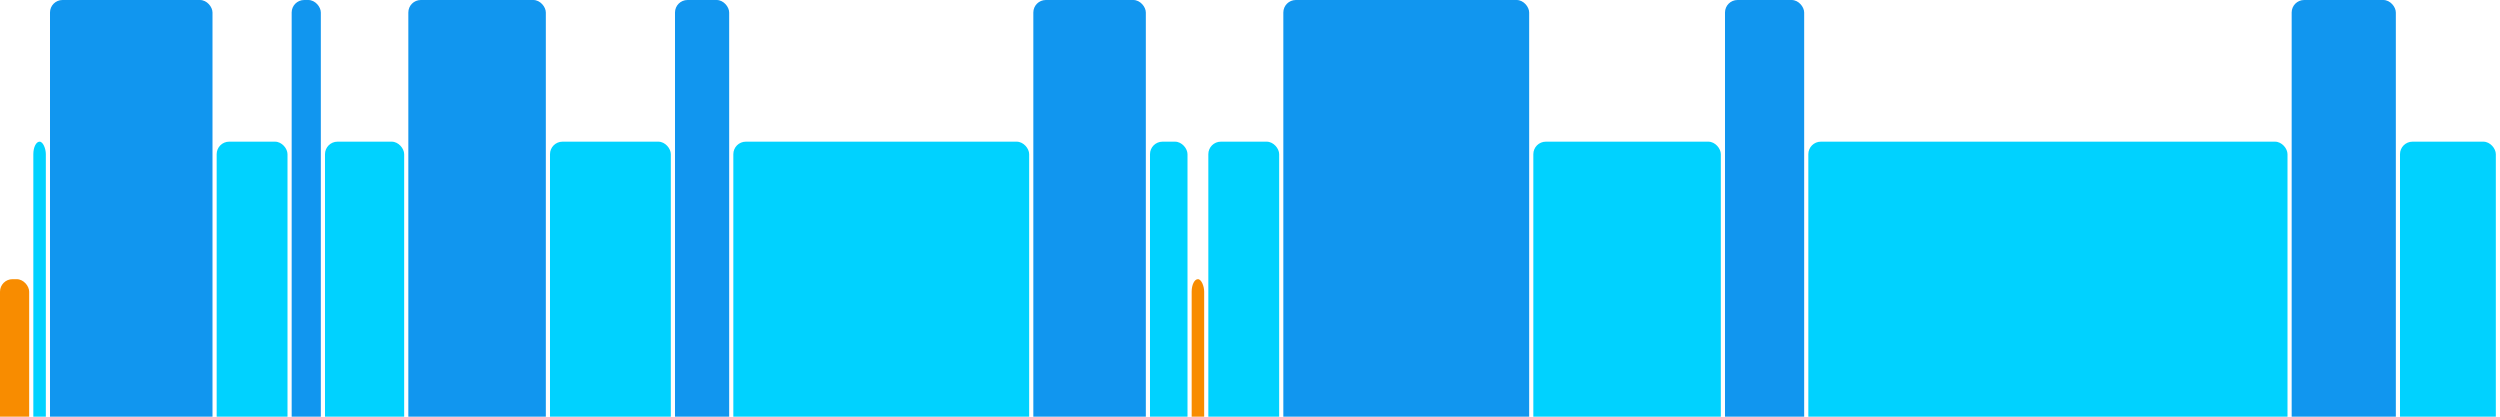 <svg version="1.1" baseProfile="full" width="600" height="100" xmlns="http://www.w3.org/2000/svg">
<rect x="0" y="67" rx="3" ry="3" width="7" height="43" fill="rgb(248,140,0)" />
<rect x="8" y="34" rx="3" ry="3" width="3" height="76" fill="rgb(0,210,255)" />
<rect x="12" y="0" rx="3" ry="3" width="39" height="110" fill="rgb(17,150,239)" />
<rect x="52" y="34" rx="3" ry="3" width="17" height="76" fill="rgb(0,210,255)" />
<rect x="70" y="0" rx="3" ry="3" width="7" height="110" fill="rgb(17,150,239)" />
<rect x="78" y="34" rx="3" ry="3" width="19" height="76" fill="rgb(0,210,255)" />
<rect x="98" y="0" rx="3" ry="3" width="33" height="110" fill="rgb(17,150,239)" />
<rect x="132" y="34" rx="3" ry="3" width="29" height="76" fill="rgb(0,210,255)" />
<rect x="162" y="0" rx="3" ry="3" width="13" height="110" fill="rgb(17,150,239)" />
<rect x="176" y="34" rx="3" ry="3" width="71" height="76" fill="rgb(0,210,255)" />
<rect x="248" y="0" rx="3" ry="3" width="27" height="110" fill="rgb(17,150,239)" />
<rect x="276" y="34" rx="3" ry="3" width="9" height="76" fill="rgb(0,210,255)" />
<rect x="286" y="67" rx="3" ry="3" width="3" height="43" fill="rgb(248,140,0)" />
<rect x="290" y="34" rx="3" ry="3" width="17" height="76" fill="rgb(0,210,255)" />
<rect x="308" y="0" rx="3" ry="3" width="59" height="110" fill="rgb(17,150,239)" />
<rect x="368" y="34" rx="3" ry="3" width="45" height="76" fill="rgb(0,210,255)" />
<rect x="414" y="0" rx="3" ry="3" width="19" height="110" fill="rgb(17,150,239)" />
<rect x="434" y="34" rx="3" ry="3" width="115" height="76" fill="rgb(0,210,255)" />
<rect x="550" y="0" rx="3" ry="3" width="25" height="110" fill="rgb(17,150,239)" />
<rect x="576" y="34" rx="3" ry="3" width="23" height="76" fill="rgb(0,210,255)" />
</svg>